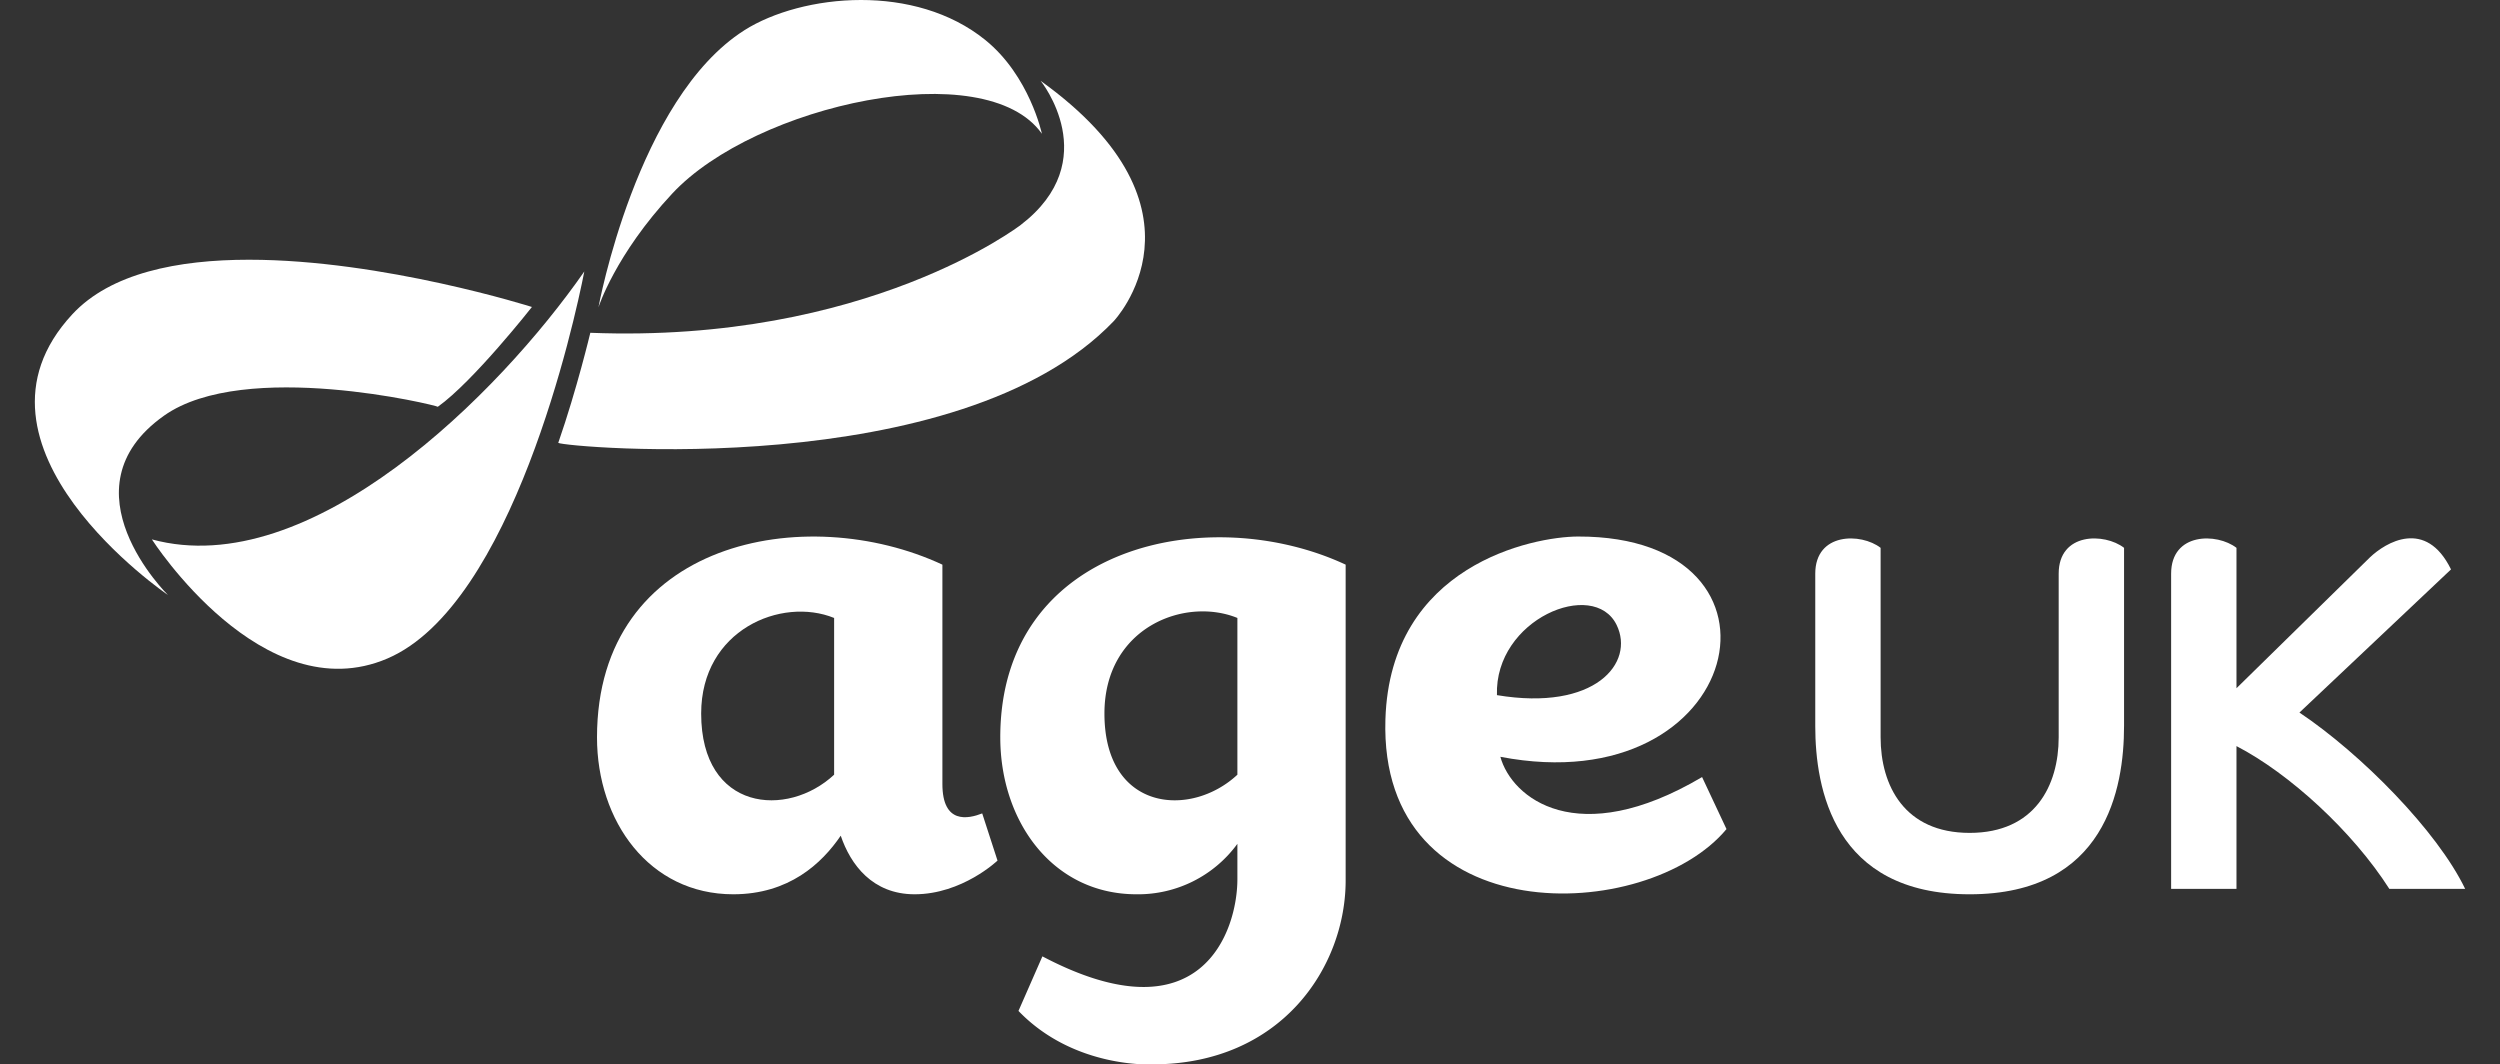 <?xml version="1.0" encoding="UTF-8"?>
<svg xmlns="http://www.w3.org/2000/svg" xmlns:xlink="http://www.w3.org/1999/xlink" width="512" height="218" viewBox="0 0 512 218">
  <rect x="0" y="0" width="512" height="218" fill="#333333" stroke="none"/>
  <defs>
    <clipPath id="clip-path">
      <path id="path84" d="M1045.444-1830.3s22.667,35.362,48.248,24.389,38.327-69.015,40.315-79.263c-17.4,25.042-56.07,63.706-88.562,54.874" transform="translate(-1045.444 1885.17)" fill="#fff"></path>
    </clipPath>
    <clipPath id="clip-path-2">
      <path id="path108" d="M1074.911-1886.618c-14.627,0-28.387,2.747-36.2,11.171-25.165,27.081,19.576,57.487,19.576,57.487s-22.069-21.693-.776-36.736c16.539-11.674,55.951-2.078,56.05-1.805,7.272-5.174,19.275-20.442,19.275-20.442s-30.482-9.675-57.919-9.675Z" transform="translate(-1031.031 1886.618)" fill="#fff"></path>
    </clipPath>
    <clipPath id="clip-path-3">
      <path id="path136" d="M1130.317-1912.4c-22.034,13.99-29.876,56.751-29.876,56.751s3.408-10.768,15.134-23.332c16.974-18.2,64.165-28.577,75.689-12.224,0,0-2.521-11.864-11.583-19.2-7.228-5.851-16.515-8.2-25.454-8.2-9.216,0-18.063,2.494-23.91,6.2" transform="translate(-1100.441 1918.604)" fill="#fff"></path>
    </clipPath>
    <clipPath id="clip-path-4">
      <path id="path160" d="M1190.206-1879.139s-31.51,24.31-88.147,22.089c0,0-2.735,11.515-6.567,22.544,1.2.867,82.034,8.25,113.759-24.927,0,0,21.768-22.829-14.96-49.213,0,0,13.158,16.29-4.085,29.507" transform="translate(-1095.492 1908.647)" fill="#fff"></path>
    </clipPath>
    <clipPath id="clip-AGE_UK_brand_logo_WHITE">
      <rect width="512" height="218"></rect>
    </clipPath>
  </defs>
  <g id="AGE_UK_brand_logo_WHITE" data-name="AGE UK brand logo WHITE" clip-path="url(#clip-AGE_UK_brand_logo_WHITE)">
    <g id="idQmGdVQlo_1759488855092" transform="translate(7.135 0)">
      <g id="layer2" transform="translate(115.13 109.881)">
        <g id="g1347" transform="translate(0 0)">
          <path id="path62" d="M791.216-741.493c3.772,7.747-4.382,17.726-24.511,14.369-.519-15.561,19.828-23.988,24.511-14.369m17.5,31.149c-25.611,15.133-39.018,4.255-41.311-4.152,50.071,9.631,62.769-45.209,15.913-45.111-9.243.02-38.479,5.87-39.455,37.439-1.37,43.918,53.634,42,69.855,22.476Z" transform="translate(-582.395 759.607)" fill="#fff"></path>
          <path id="path66" d="M695.316-710.832c-9.576,8.934-27.229,7.521-27.229-12.529,0-17.132,16.44-23.963,27.229-19.571Zm30.329,7.929c-2.89,1.128-8.154,2.256-8.154-6.025v-44.92c-27.985-13.051-70.737-5-70.737,35.384,0,17.192,10.715,32.123,27.9,32.123,11.408,0,18.138-6.3,22.017-12,2.019,5.957,6.523,12,15.129,12,9.75,0,16.978-6.9,16.978-6.9Z" transform="translate(-646.753 759.609)" fill="#fff"></path>
          <path id="path70" d="M866.895-723.7l31.043-29.32c-5.162-10.533-13.387-5.518-16.609-2.458L854-728.684v-28.75c-3.99-3.092-13.383-3.191-13.383,5.289v64.558H854v-29.245c10.83,5.613,23.775,17.445,31.307,29.245h15.529c-5.716-11.875-21.3-27.646-33.941-36.114" transform="translate(-518.235 759.751)" fill="#fff"></path>
          <path id="path74" d="M860.03-720.941V-757.45c-3.99-3.092-13.388-3.191-13.388,5.288v33.513c0,9.876-4.865,19.579-18.233,19.579s-18.237-9.7-18.237-19.579v-38.8c-3.986-3.092-13.383-3.191-13.383,5.288v31.22c0,12.766,3.757,34.446,31.619,34.446s31.619-21.68,31.619-34.446" transform="translate(-547.289 759.764)" fill="#fff"></path>
          <path id="path78" d="M744.98-710.893c-9.572,8.934-27.229,7.521-27.229-12.529,0-17.631,16.443-23.963,27.229-19.571Zm-48.559-7.632c0,17.192,10.712,32.123,27.9,32.123a25.171,25.171,0,0,0,20.659-10.332v7.224c0,10.514-7.268,33.021-39.934,15.822l-4.9,11.175c11.38,11.84,27.369,10.945,27.369,10.945,26.6,0,39.637-20.069,39.637-37.666,0-2.47,0-64.678,0-64.678-27.983-13.051-70.733-4.1-70.733,35.384" transform="translate(-613.827 759.67)" fill="#fff"></path>
        </g>
      </g>
      <g id="layer1" transform="translate(0 0)">
        <g id="g82" transform="translate(23.969 55.599)" clip-path="url(#clip-path)">
          <g id="g88" transform="translate(0 0)">
            <g id="g90">
              <path id="path102" d="M1045.444-1830.3s22.667,35.362,48.248,24.389,38.327-69.015,40.315-79.263c-17.4,25.042-56.07,63.706-88.562,54.874" transform="translate(-1045.444 1885.17)" fill="#fff"></path>
            </g>
          </g>
        </g>
        <g id="g106" transform="translate(0 53.192)" clip-path="url(#clip-path-2)">
          <g id="g112">
            <g id="g114">
              <path id="path130" d="M1074.911-1886.618c-14.627,0-28.387,2.747-36.2,11.171-25.165,27.081,19.576,57.487,19.576,57.487s-22.069-21.693-.776-36.736c16.539-11.674,55.951-2.078,56.05-1.805,7.272-5.174,19.275-20.442,19.275-20.442s-30.482-9.675-57.919-9.675Z" transform="translate(-1031.031 1886.618)" fill="#fff"></path>
            </g>
          </g>
        </g>
        <g id="g134" transform="translate(115.425 0)" clip-path="url(#clip-path-3)">
          <g id="g140" transform="translate(0)">
            <g id="g142">
              <path id="path154" d="M1130.317-1912.4c-22.034,13.99-29.876,56.751-29.876,56.751s3.408-10.768,15.134-23.332c16.974-18.2,64.165-28.577,75.689-12.224,0,0-2.521-11.864-11.583-19.2-7.228-5.851-16.515-8.2-25.454-8.2-9.216,0-18.063,2.494-23.91,6.2" transform="translate(-1100.441 1918.604)" fill="#fff"></path>
            </g>
          </g>
        </g>
        <g id="g158" transform="translate(107.195 16.559)" clip-path="url(#clip-path-4)">
          <g id="g164">
            <g id="g166">
              <path id="path182" d="M1190.206-1879.139s-31.51,24.31-88.147,22.089c0,0-2.735,11.515-6.567,22.544,1.2.867,82.034,8.25,113.759-24.927,0,0,21.768-22.829-14.96-49.213,0,0,13.158,16.29-4.085,29.507" transform="translate(-1095.492 1908.647)" fill="#fff"></path>
            </g>
          </g>
        </g>
      </g>
    </g>
  </g>
</svg>

